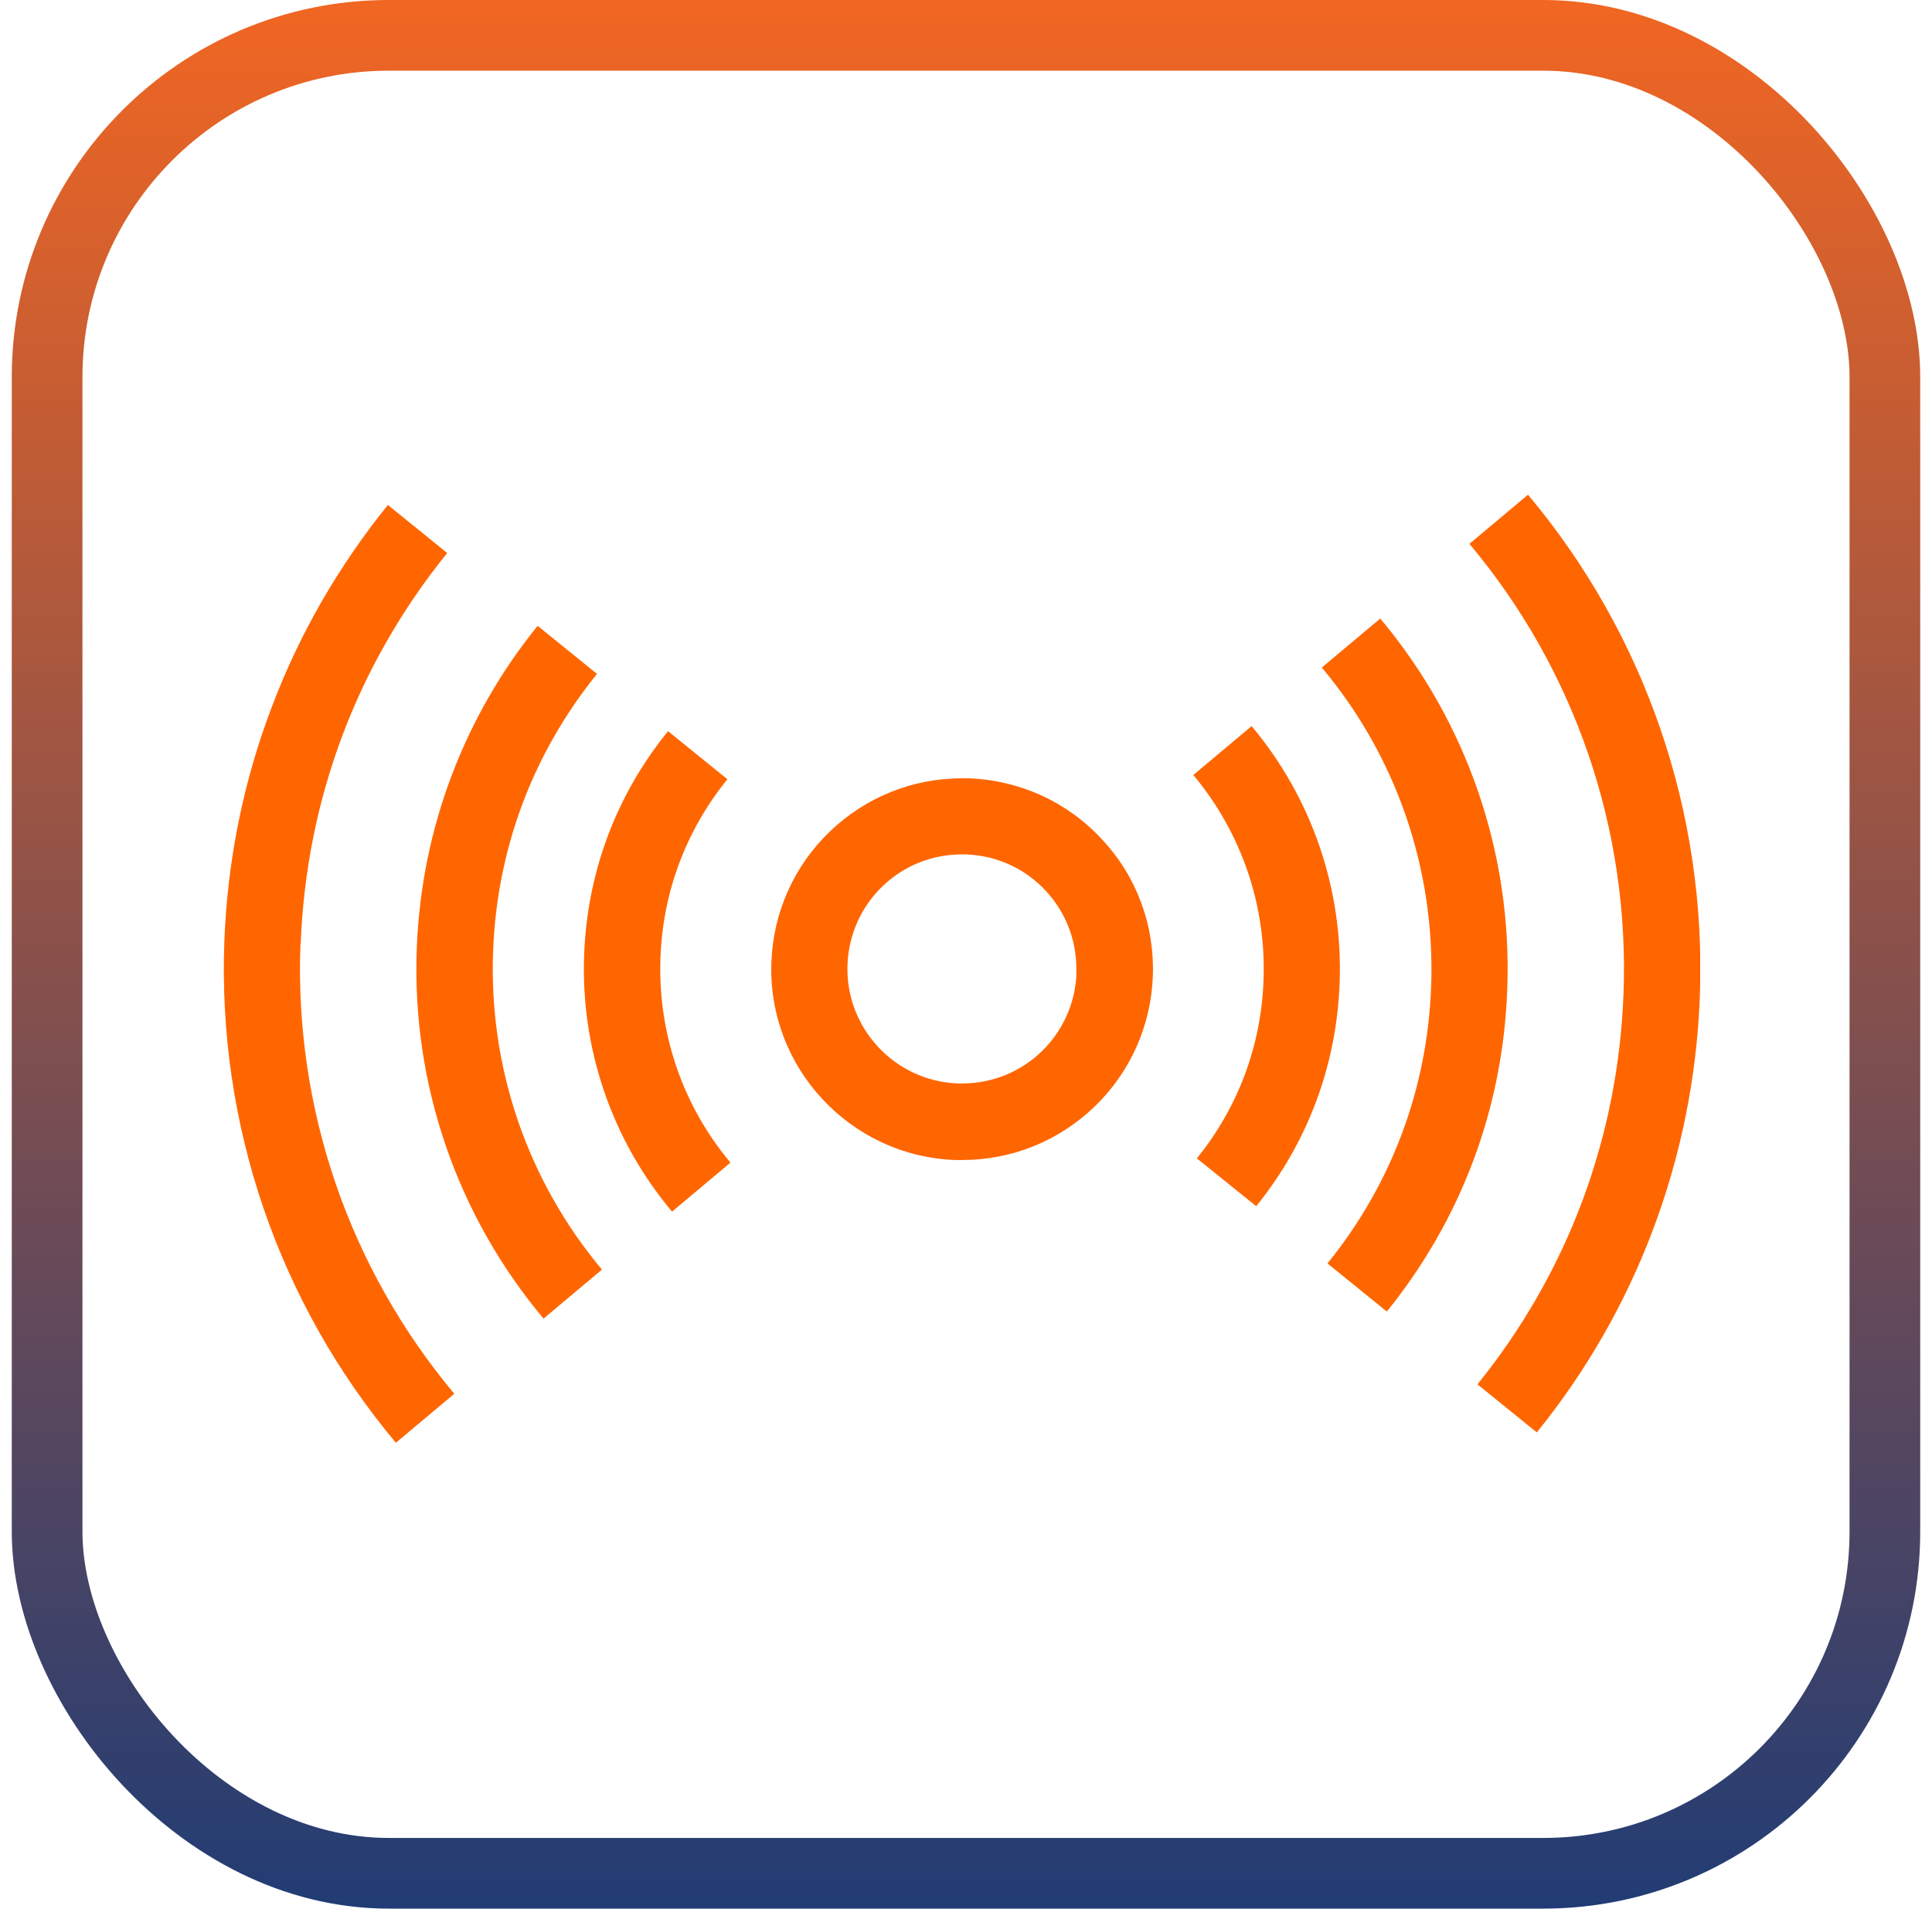 <svg width="82" height="81" viewBox="0 0 82 81" fill="none" xmlns="http://www.w3.org/2000/svg">
<rect x="2" y="1.5" width="78" height="78" rx="14.5" stroke="url(#paint0_linear_1260_2013)" stroke-width="3"/>
<g clip-path="url(#clip0_1260_2013)">
<path d="M41.14 33.03C41.04 33.03 40.93 33.03 40.83 33.03C38.73 33.03 36.74 33.83 35.22 35.29C33.7 36.75 32.82 38.72 32.74 40.83C32.57 45.29 36.07 49.06 40.53 49.23C40.63 49.23 40.74 49.23 40.84 49.23C42.94 49.23 44.93 48.43 46.45 46.97C47.97 45.51 48.85 43.54 48.93 41.43C49.01 39.27 48.25 37.2 46.77 35.62C45.3 34.03 43.3 33.12 41.13 33.03H41.14ZM45.69 41.3C45.59 43.92 43.46 45.98 40.84 45.98C40.78 45.98 40.72 45.98 40.65 45.98C37.97 45.88 35.87 43.62 35.97 40.94C36.07 38.32 38.2 36.26 40.82 36.26C40.88 36.26 40.94 36.26 41.01 36.26C42.31 36.31 43.51 36.86 44.39 37.81C45.27 38.76 45.73 40 45.68 41.3H45.69Z" fill="#FF6600"/>
<path d="M28.033 40.64C28.133 37.85 29.123 35.23 30.873 33.07L28.353 31.03C26.153 33.74 24.923 37.02 24.793 40.52C24.643 44.5 25.963 48.37 28.523 51.42L31.003 49.34C28.963 46.91 27.913 43.82 28.033 40.64Z" fill="#FF6600"/>
<path d="M53.128 30.81L50.648 32.89C52.688 35.33 53.748 38.42 53.628 41.6C53.528 44.38 52.548 47 50.798 49.16L53.318 51.19C55.508 48.48 56.728 45.21 56.858 41.72C57.008 37.74 55.678 33.86 53.118 30.81H53.128Z" fill="#FF6600"/>
<path d="M20.929 40.37C21.089 36.03 22.619 31.96 25.339 28.6L22.819 26.56C21.279 28.46 20.059 30.58 19.189 32.86C18.289 35.22 17.789 37.7 17.689 40.24C17.469 45.98 19.379 51.56 23.069 55.96L25.549 53.88C22.379 50.1 20.739 45.29 20.929 40.36V40.37Z" fill="#FF6600"/>
<path d="M58.582 26.25L56.102 28.33C59.282 32.12 60.922 36.92 60.742 41.87C60.582 46.2 59.062 50.26 56.342 53.62L58.862 55.66C62.022 51.75 63.792 47.03 63.972 41.99C64.192 36.24 62.272 30.65 58.582 26.25Z" fill="#FF6600"/>
<path d="M12.762 40.07C12.992 33.95 15.142 28.21 18.982 23.47L16.462 21.43C14.382 24.01 12.722 26.87 11.552 29.96C10.332 33.15 9.652 36.51 9.522 39.95C9.232 47.72 11.812 55.27 16.802 61.23L19.282 59.15C14.812 53.81 12.492 47.04 12.752 40.07H12.762Z" fill="#FF6600"/>
<path d="M64.847 21L62.367 23.08C66.847 28.42 69.167 35.2 68.907 42.17C68.677 48.28 66.537 54.01 62.707 58.75L65.227 60.79C67.307 58.22 68.957 55.35 70.127 52.27C71.337 49.08 72.017 45.73 72.147 42.29C72.437 34.52 69.847 26.95 64.857 21H64.847Z" fill="#FF6600"/>
</g>
<defs>
<linearGradient id="paint0_linear_1260_2013" x1="41" y1="0" x2="41" y2="81" gradientUnits="userSpaceOnUse">
<stop stop-color="#F16622"/>
<stop offset="1" stop-color="#213C74"/>
</linearGradient>
<clipPath id="clip0_1260_2013">
<rect width="62.66" height="40.23" fill="white" transform="translate(9.5 21)"/>
</clipPath>
</defs>
</svg>
